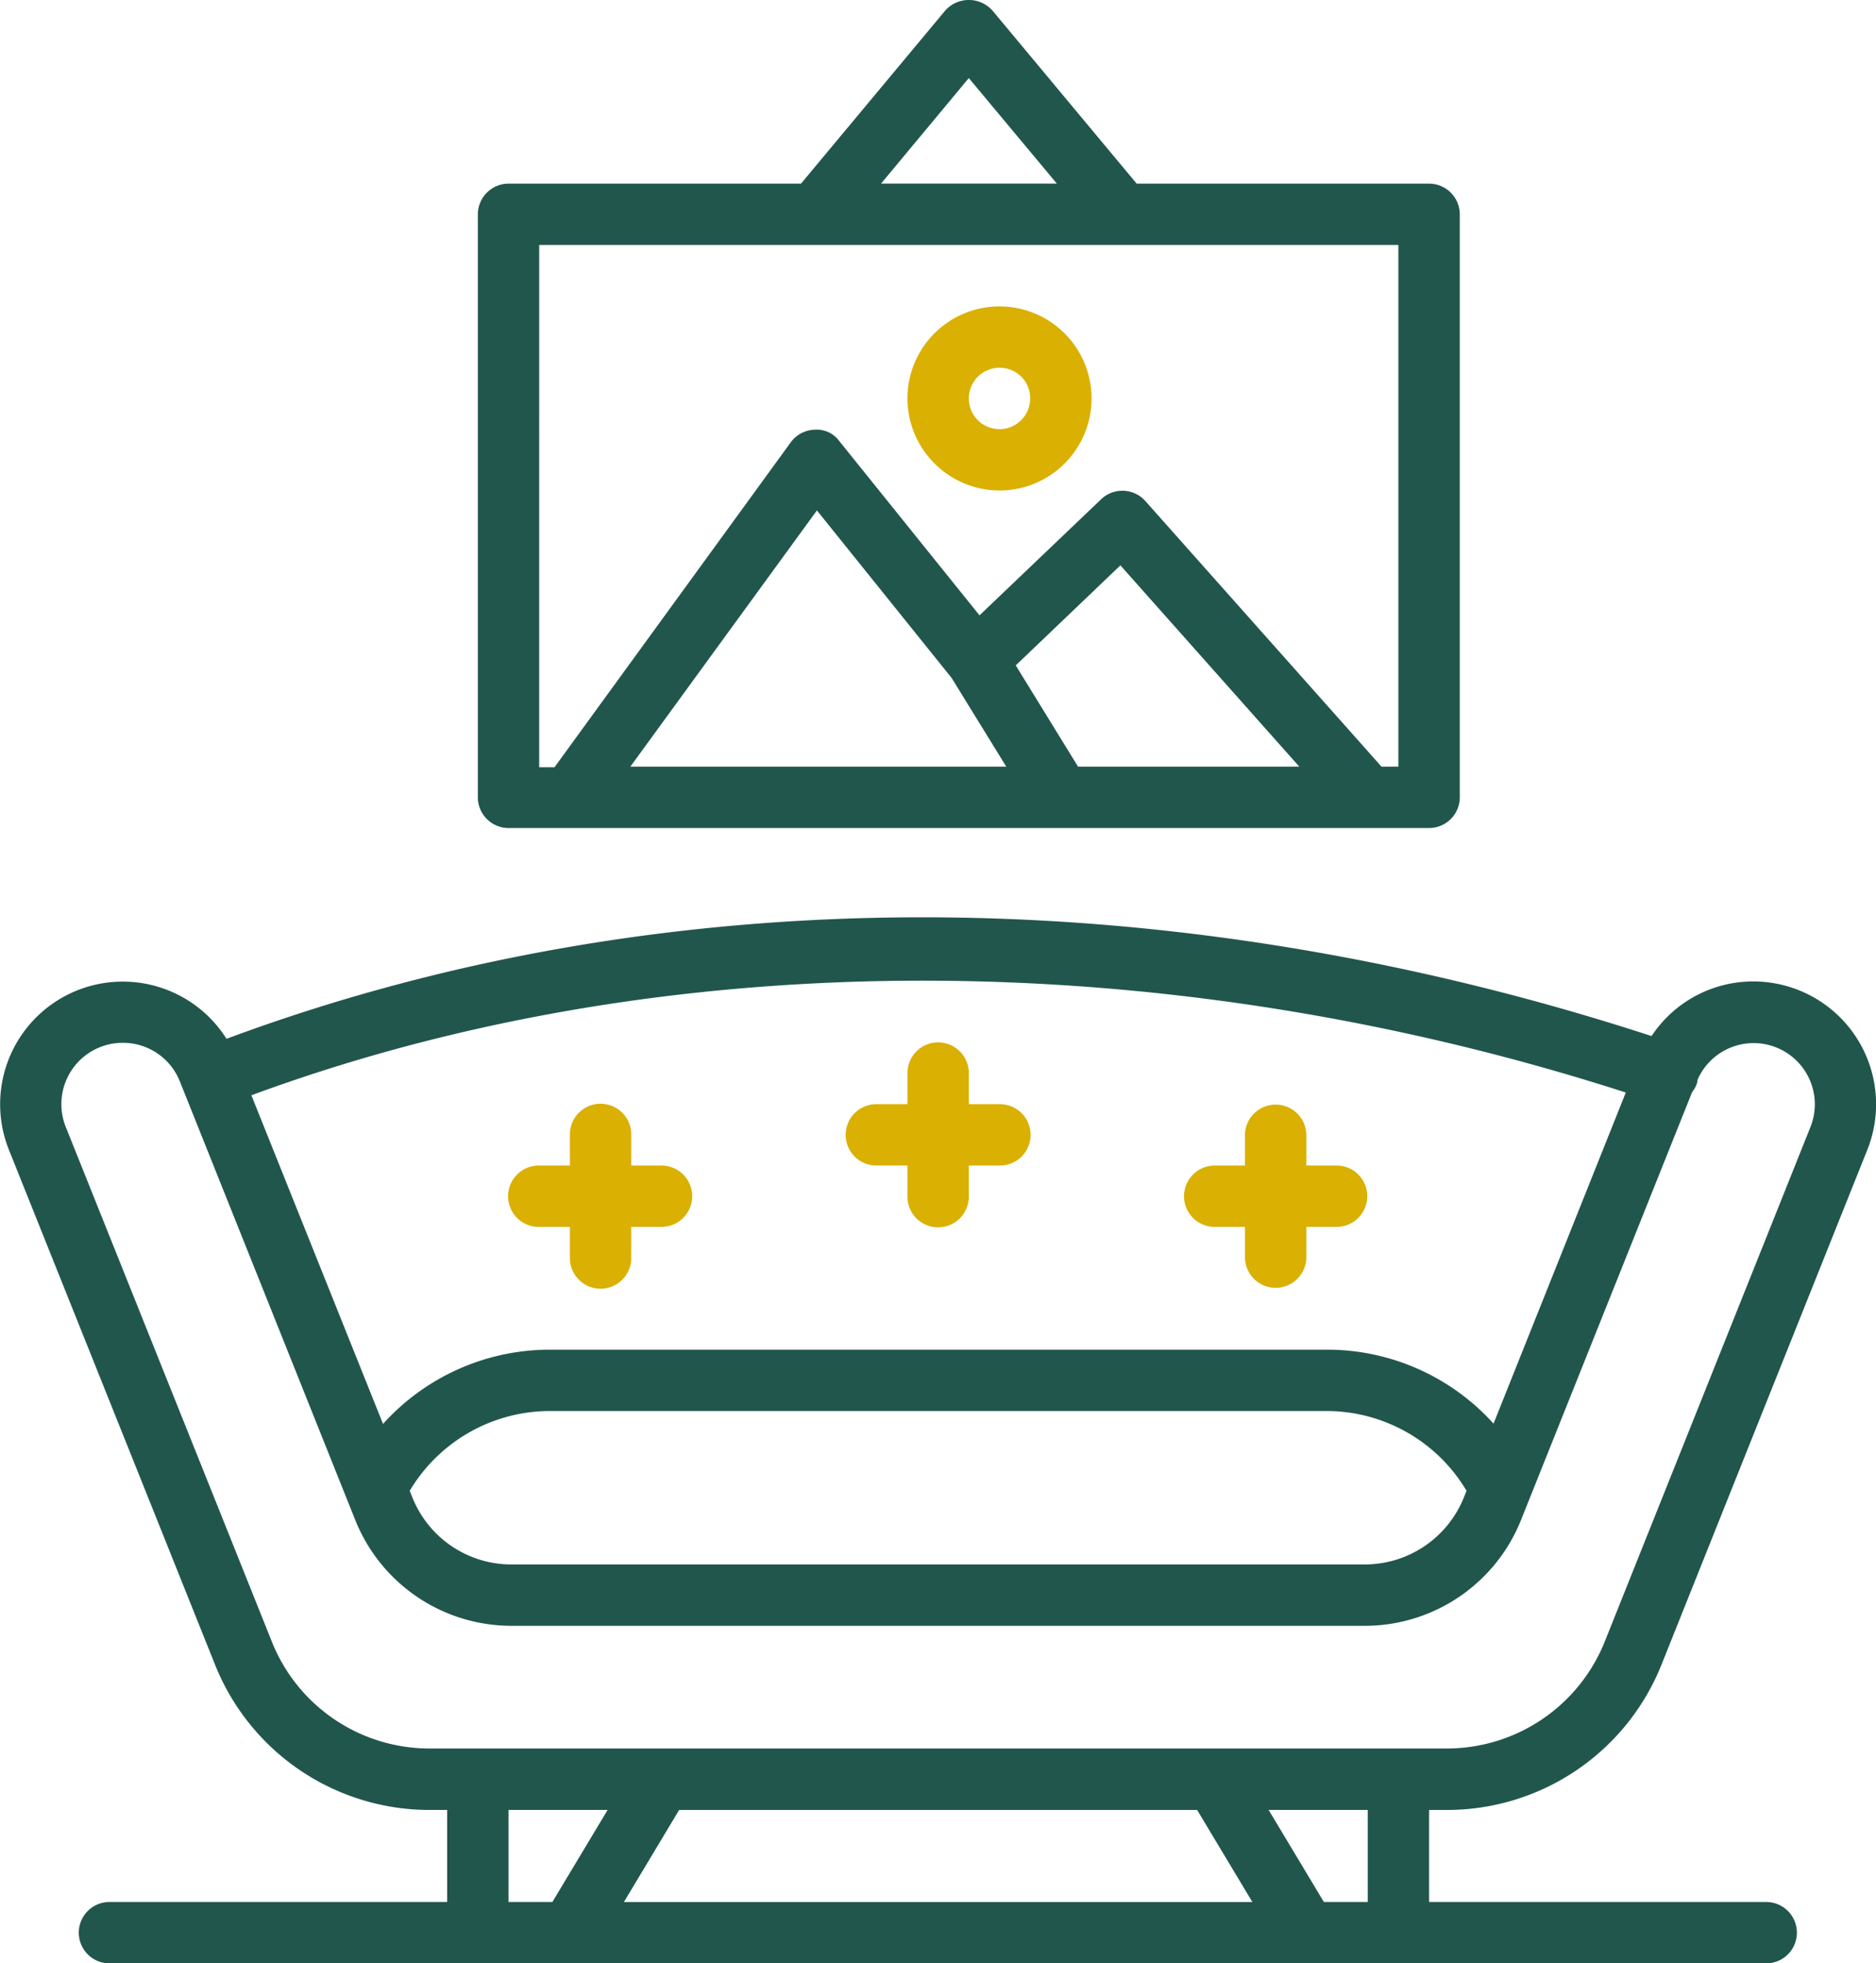 <?xml version="1.0" encoding="utf-8"?>
<svg xmlns="http://www.w3.org/2000/svg" width="311.058" height="325.552" viewBox="0 0 311.058 325.552">
  <g id="noun-sofa-4895782" transform="translate(-90.599 -8.529)">
    <path id="Trazado_1052" data-name="Trazado 1052" d="M330.406,410.191a38.3,38.3,0,0,0,35.716-24.169l34.089-85.276a20.362,20.362,0,0,0-18.877-27.933,20.2,20.2,0,0,0-16.891,9.056c-81-26.406-164.544-26.253-236.286.457a20.336,20.336,0,0,0-36.075,18.418l34.14,85.276a38.278,38.278,0,0,0,35.716,24.169l2.8,0v15.263H108.822a5.088,5.088,0,1,0,0,10.175h274.7a5.088,5.088,0,0,0,0-10.175H327.556V410.191Zm-41.313,0,9.158,15.263H194.05l9.158-15.263Zm71.077-118.959-21.929,54.9a37.175,37.175,0,0,0-27.729-12.262H181.838a37.221,37.221,0,0,0-27.729,12.314l-21.826-54.493c68.18-25.185,150.7-25.338,227.891-.459Zm-26.406,66.04-.408,1.017a17.723,17.723,0,0,1-16.535,11.194l-141.344,0a17.669,17.669,0,0,1-16.535-11.194l-.408-1.017a27.075,27.075,0,0,1,23.3-13.229H310.462a27.01,27.01,0,0,1,23.3,13.228ZM135.639,382.2,101.5,296.928a10.168,10.168,0,0,1,9.463-13.939,10.147,10.147,0,0,1,9.463,6.411l29.052,72.654a27.9,27.9,0,0,0,26,17.605H316.822a27.9,27.9,0,0,0,26-17.605l28.341-70.879a5.208,5.208,0,0,0,.815-1.476c.052-.2.052-.408.1-.611A10.149,10.149,0,0,1,390.8,296.92L356.712,382.2A28.221,28.221,0,0,1,330.459,400l-168.568,0A28.142,28.142,0,0,1,135.638,382.2Zm39.277,27.984h16.434l-9.158,15.263h-7.276Zm142.465,15.263h-7.276l-9.158-15.263h16.434Z" transform="translate(0 -101.548)" fill="#21564d"/>
    <path id="Trazado_1053" data-name="Trazado 1053" d="M227.815,145.826H380.456a5.1,5.1,0,0,0,5.088-5.088V44.068a5.1,5.1,0,0,0-5.088-5.088H331.969l-23.913-28.7a5.25,5.25,0,0,0-7.835,0l-23.913,28.7-48.49,0a5.1,5.1,0,0,0-5.088,5.088v96.67a5.1,5.1,0,0,0,5.088,5.09Zm20.2-10.178,30.934-42.484,22.337,27.781,9.056,14.7Zm74.231,0-10.328-16.79,17.35-16.586,29.662,33.377ZM304.133,21.474l14.6,17.5H289.582ZM232.9,49.152H375.359v86.494h-2.8L333.384,91.583a5.1,5.1,0,0,0-7.327-.255l-20.149,19.233-23.253-28.9a4.628,4.628,0,0,0-4.071-1.883,5.089,5.089,0,0,0-3.968,2.087l-39.176,53.882-2.542,0Z" transform="translate(-52.898)" fill="#21564d"/>
    <path id="Trazado_1054" data-name="Trazado 1054" d="M356.78,123.78a15.263,15.263,0,1,0-15.263-15.263A15.307,15.307,0,0,0,356.78,123.78Zm0-20.351a5.039,5.039,0,0,1,5.088,5.088,5.088,5.088,0,1,1-5.088-5.088Z" transform="translate(-100.455 -33.919)" fill="#dab002"/>
    <path id="Trazado_1055" data-name="Trazado 1055" d="M236.3,334.2h5.088v5.088a5.088,5.088,0,1,0,10.175,0V334.2h5.088a5.088,5.088,0,0,0,0-10.175h-5.088V318.94a5.088,5.088,0,1,0-10.175,0v5.088H236.3a5.088,5.088,0,1,0,0,10.175Z" transform="translate(-56.296 -122.236)" fill="#dab002"/>
    <path id="Trazado_1056" data-name="Trazado 1056" d="M329.633,317.233h5.088v5.088a5.088,5.088,0,1,0,10.175,0v-5.088h5.088a5.088,5.088,0,1,0,0-10.175H344.9V301.97a5.088,5.088,0,1,0-10.175,0v5.088h-5.088a5.088,5.088,0,1,0,0,10.175Z" transform="translate(-93.66 -115.442)" fill="#dab002"/>
    <path id="Trazado_1057" data-name="Trazado 1057" d="M422.963,334.2h5.088v5.088a5.088,5.088,0,0,0,10.175,0V334.2h5.088a5.088,5.088,0,0,0,0-10.175h-5.088V318.94a5.088,5.088,0,0,0-10.175,0v5.088h-5.088a5.088,5.088,0,0,0,0,10.175Z" transform="translate(-131.025 -122.236)" fill="#dab002"/>
  </g>
</svg>
